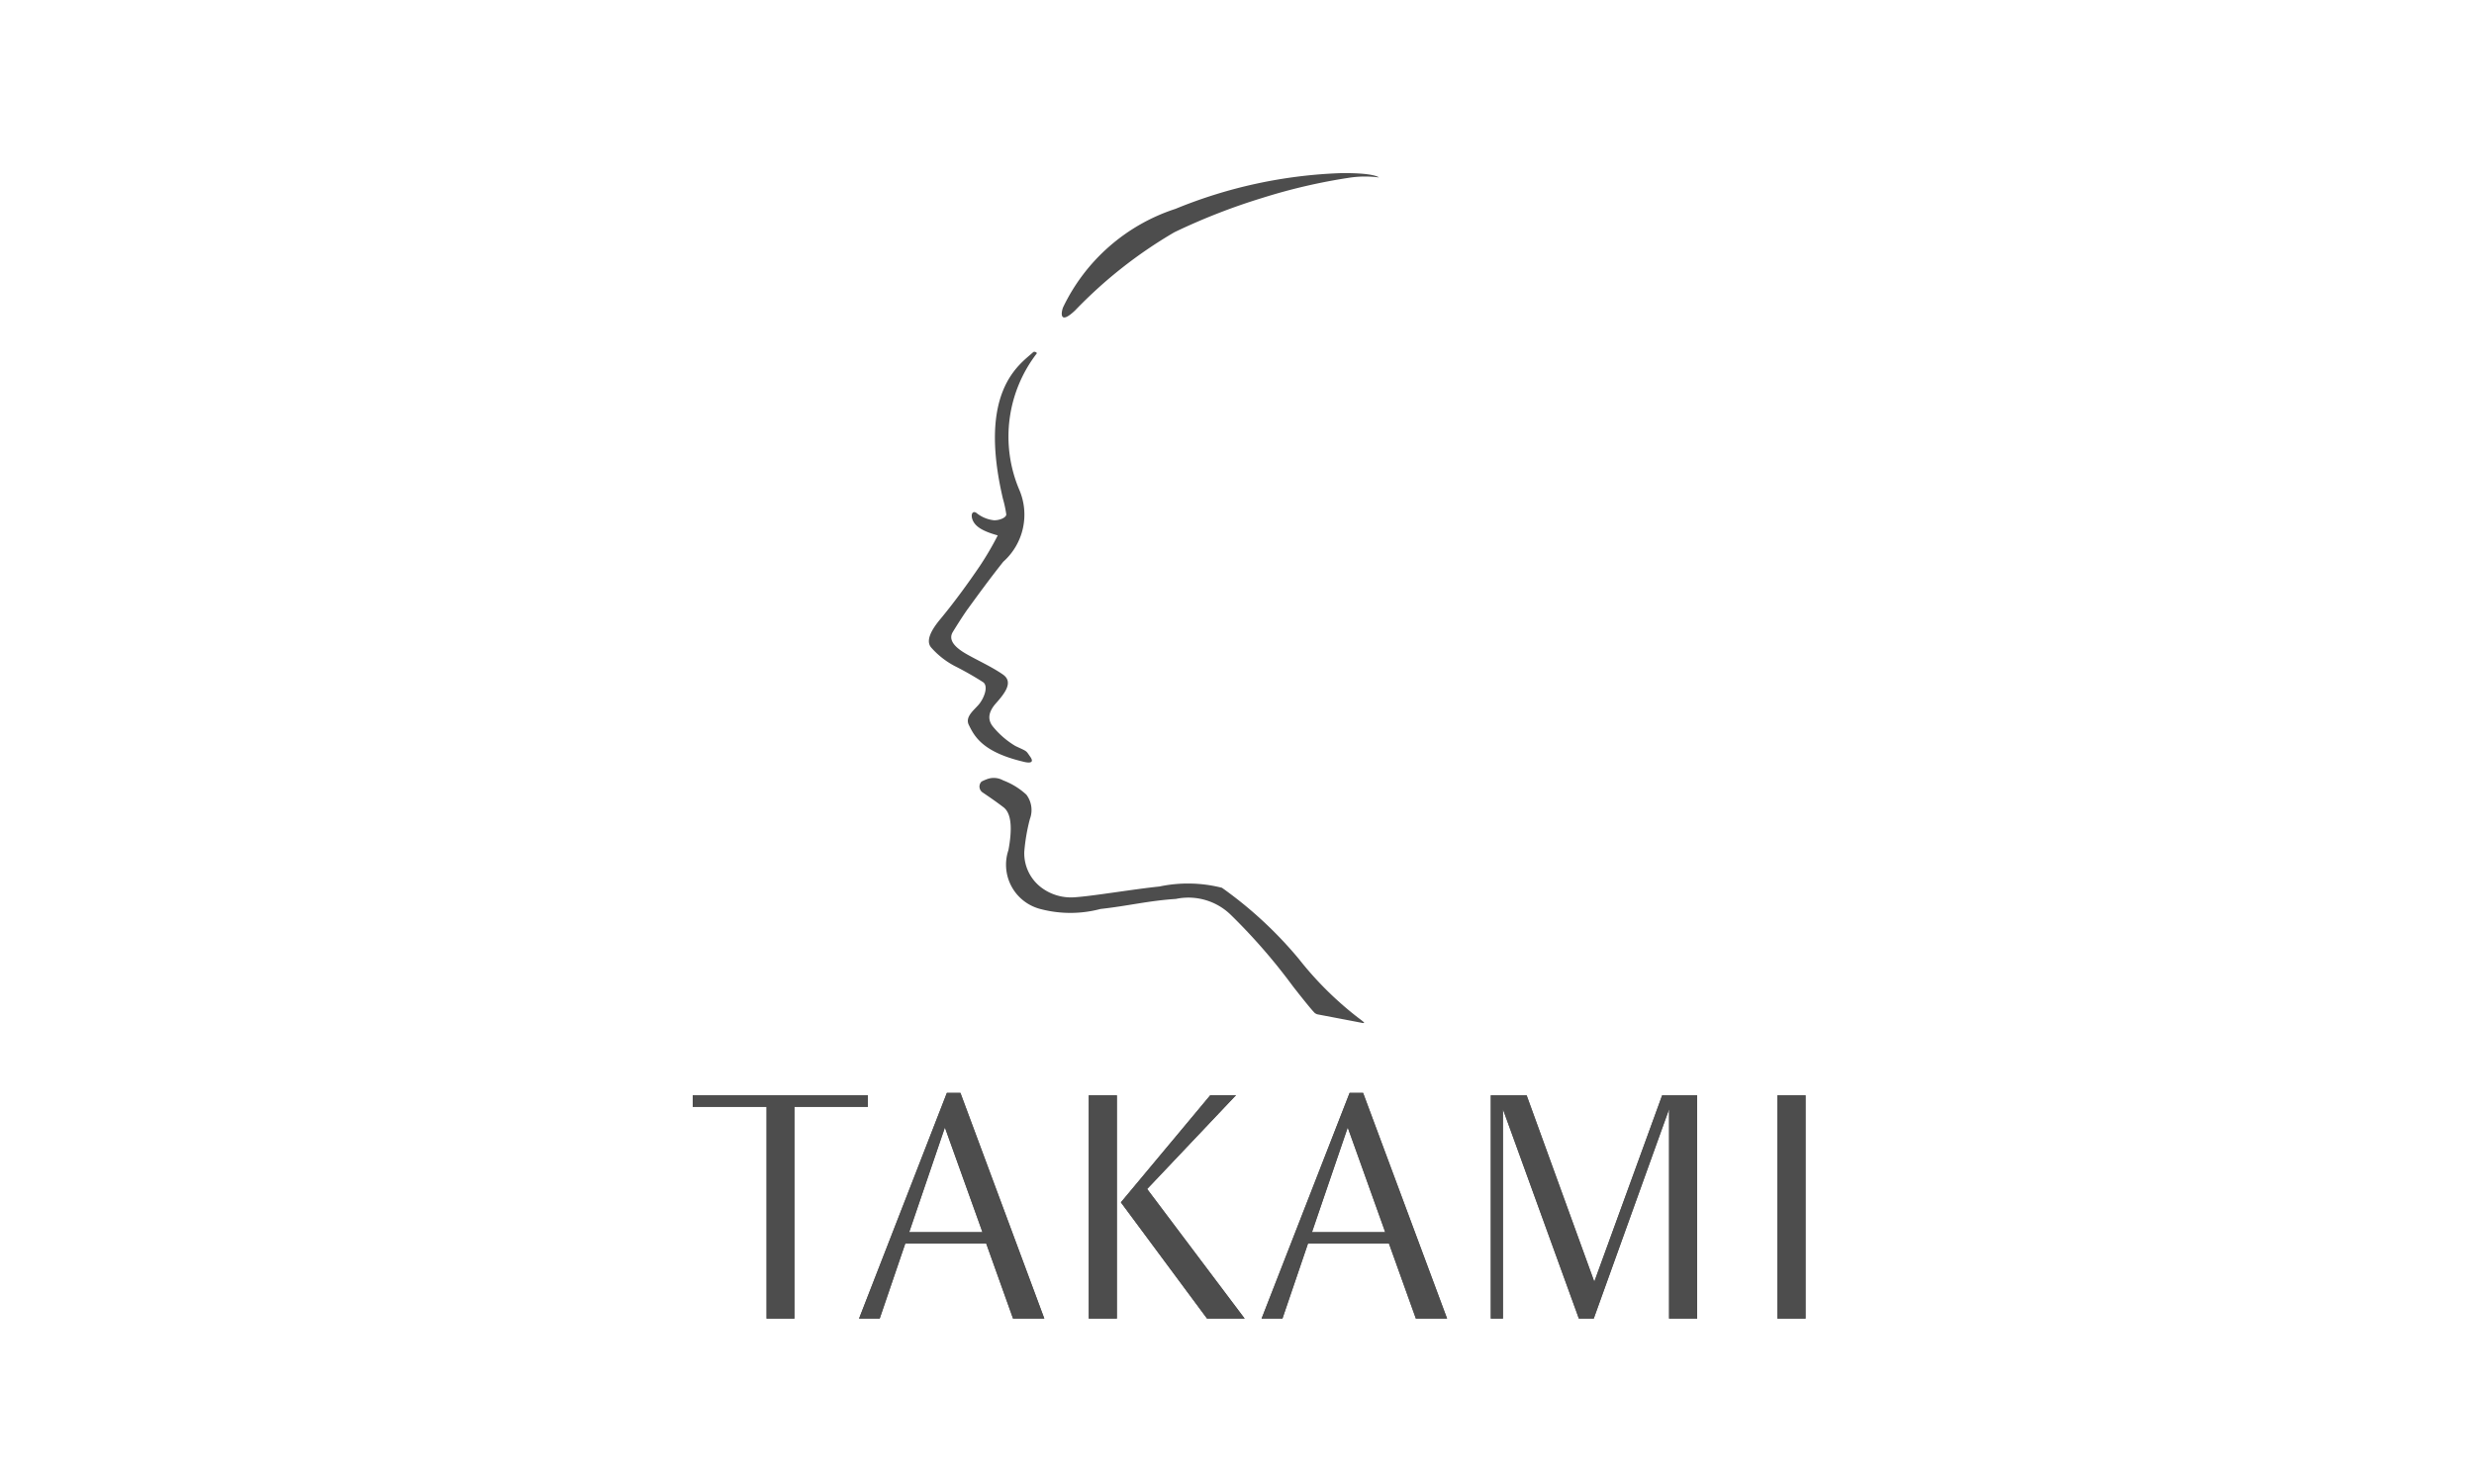 <svg xmlns="http://www.w3.org/2000/svg" width="100" height="60" viewBox="0 0 100 60">
  <g id="takami" transform="translate(-418 -901)">
    <rect id="長方形_2433" data-name="長方形 2433" width="100" height="60" transform="translate(418 901)" fill="#fff"/>
    <g id="タカミ" transform="translate(248.442 662.053)">
      <path id="パス_12822" data-name="パス 12822" d="M204.639,411.863v.465h-2.97v8.563h-1.126v-8.563h-2.985v-.465h7.081" transform="translate(0 -128.631)" fill="#4d4d4d"/>
      <path id="パス_12823" data-name="パス 12823" d="M234.964,420.555H233.7l-1.086-3.038h-3.269l-1.035,3.038h-.835l3.55-9.125h.548l3.391,9.125m-2.5-3.493-1.519-4.234-1.443,4.234h2.962" transform="translate(-23.194 -128.296)" fill="#4d4d4d"/>
      <path id="パス_12824" data-name="パス 12824" d="M268.793,411.863h1.136v9.028h-1.136v-9.028m6.3,9.028h-1.517l-3.484-4.7,3.614-4.332h1.038l-3.591,3.792,3.939,5.236" transform="translate(-55.227 -128.631)" fill="#4d4d4d"/>
      <path id="パス_12825" data-name="パス 12825" d="M307.376,420.555h-1.261l-1.089-3.038h-3.27l-1.034,3.038h-.843l3.558-9.125h.545l3.395,9.125m-2.5-3.493-1.516-4.234-1.446,4.234h2.962" transform="translate(-79.327 -128.296)" fill="#4d4d4d"/>
      <path id="パス_12826" data-name="パス 12826" d="M341.6,412.422v8.469h-.49v-9.028h1.448l2.735,7.536,2.743-7.536h1.414v9.028h-1.134v-8.469l-3.046,8.469h-.6l-3.071-8.469" transform="translate(-111.293 -128.631)" fill="#4d4d4d"/>
      <rect id="長方形_2876" data-name="長方形 2876" width="1.137" height="9.028" transform="translate(241.402 283.232)" fill="#4d4d4d"/>
      <path id="パス_12827" data-name="パス 12827" d="M204.639,411.863v.465h-2.97v8.563h-1.126v-8.563h-2.985v-.465h7.081" transform="translate(0 -128.631)" fill="#4d4d4d"/>
      <path id="パス_12828" data-name="パス 12828" d="M234.964,420.555H233.7l-1.086-3.038h-3.269l-1.035,3.038h-.835l3.55-9.125h.548l3.391,9.125m-2.5-3.493-1.519-4.234-1.443,4.234h2.962" transform="translate(-23.194 -128.296)" fill="#4d4d4d"/>
      <path id="パス_12829" data-name="パス 12829" d="M268.793,411.863h1.136v9.028h-1.136v-9.028m6.3,9.028h-1.517l-3.484-4.7,3.614-4.332h1.038l-3.591,3.792,3.939,5.236" transform="translate(-55.227 -128.631)" fill="#4d4d4d"/>
      <path id="パス_12830" data-name="パス 12830" d="M307.376,420.555h-1.261l-1.089-3.038h-3.27l-1.034,3.038h-.843l3.558-9.125h.545l3.395,9.125m-2.5-3.493-1.516-4.234-1.446,4.234h2.962" transform="translate(-79.327 -128.296)" fill="#4d4d4d"/>
      <path id="パス_12831" data-name="パス 12831" d="M341.6,412.422v8.469h-.49v-9.028h1.448l2.735,7.536,2.743-7.536h1.414v9.028h-1.134v-8.469l-3.046,8.469h-.6l-3.071-8.469" transform="translate(-111.293 -128.631)" fill="#4d4d4d"/>
      <rect id="長方形_2877" data-name="長方形 2877" width="1.137" height="9.028" transform="translate(241.402 283.232)" fill="#4d4d4d"/>
      <path id="パス_12832" data-name="パス 12832" d="M268.529,247.392a7.664,7.664,0,0,0-4.544,3.985c-.088.237-.135.715.493.116a18.44,18.44,0,0,1,4.01-3.157,25.289,25.289,0,0,1,3.562-1.39,23.276,23.276,0,0,1,3.516-.815,4.3,4.3,0,0,1,1.187-.01s-.176-.193-1.563-.173a19.352,19.352,0,0,0-6.661,1.444" transform="translate(-51.459)" fill="#4d4d4d"/>
      <path id="パス_12833" data-name="パス 12833" d="M241.6,288.5c.385-.53.885-1.218,1.443-1.921a2.55,2.55,0,0,0,.636-2.938,5.509,5.509,0,0,1,.72-5.486c.017-.022-.084-.1-.149-.046-.548.5-2.246,1.555-1.221,5.921a4.528,4.528,0,0,1,.136.635c.006.118-.251.244-.5.237a1.362,1.362,0,0,1-.711-.3c-.149-.1-.243.06-.145.3.1.223.322.421,1.011.612a12.211,12.211,0,0,1-.72,1.231c-.514.761-1.1,1.551-1.593,2.144-.348.418-.622.875-.376,1.16a3.341,3.341,0,0,0,.947.745,12.835,12.835,0,0,1,1.156.658c.218.169.031.636-.161.876s-.592.513-.42.853c.226.459.552,1.087,2.184,1.478.274.074.47.054.3-.191-.19-.269-.105-.205-.6-.438a3.454,3.454,0,0,1-.923-.8c-.178-.233-.217-.531.132-.926s.72-.854.291-1.16-1.113-.616-1.525-.859-.707-.541-.508-.866c.115-.191.416-.668.6-.925" transform="translate(-32.933 -24.92)" fill="#4d4d4d"/>
      <path id="パス_12834" data-name="パス 12834" d="M262.716,364.282s.086.188-.908-1.082a23.7,23.7,0,0,0-2.518-2.9,2.454,2.454,0,0,0-2.226-.648c-1.1.071-1.93.283-3.046.406a4.733,4.733,0,0,1-2.411.006,1.849,1.849,0,0,1-1.309-2.389c.142-.77.152-1.46-.2-1.729s-.676-.484-.845-.6a.286.286,0,0,1-.042-.44,1.865,1.865,0,0,1,.274-.115.78.78,0,0,1,.6.068,2.891,2.891,0,0,1,.937.577,1.03,1.03,0,0,1,.142.986,7.624,7.624,0,0,0-.226,1.321,1.738,1.738,0,0,0,.761,1.5,2,2,0,0,0,1.3.34c.73-.049,2.347-.325,3.4-.433a5.569,5.569,0,0,1,2.529.051,16.3,16.3,0,0,1,3.111,2.881,13.689,13.689,0,0,0,2.374,2.358c.27.2.247.2.247.2.054.033-.035.033-.068.024s-1.711-.328-1.789-.343-.077-.039-.077-.039" transform="translate(-39.978 -84.36)" fill="#4d4d4d"/>
    </g>
  </g>
</svg>
